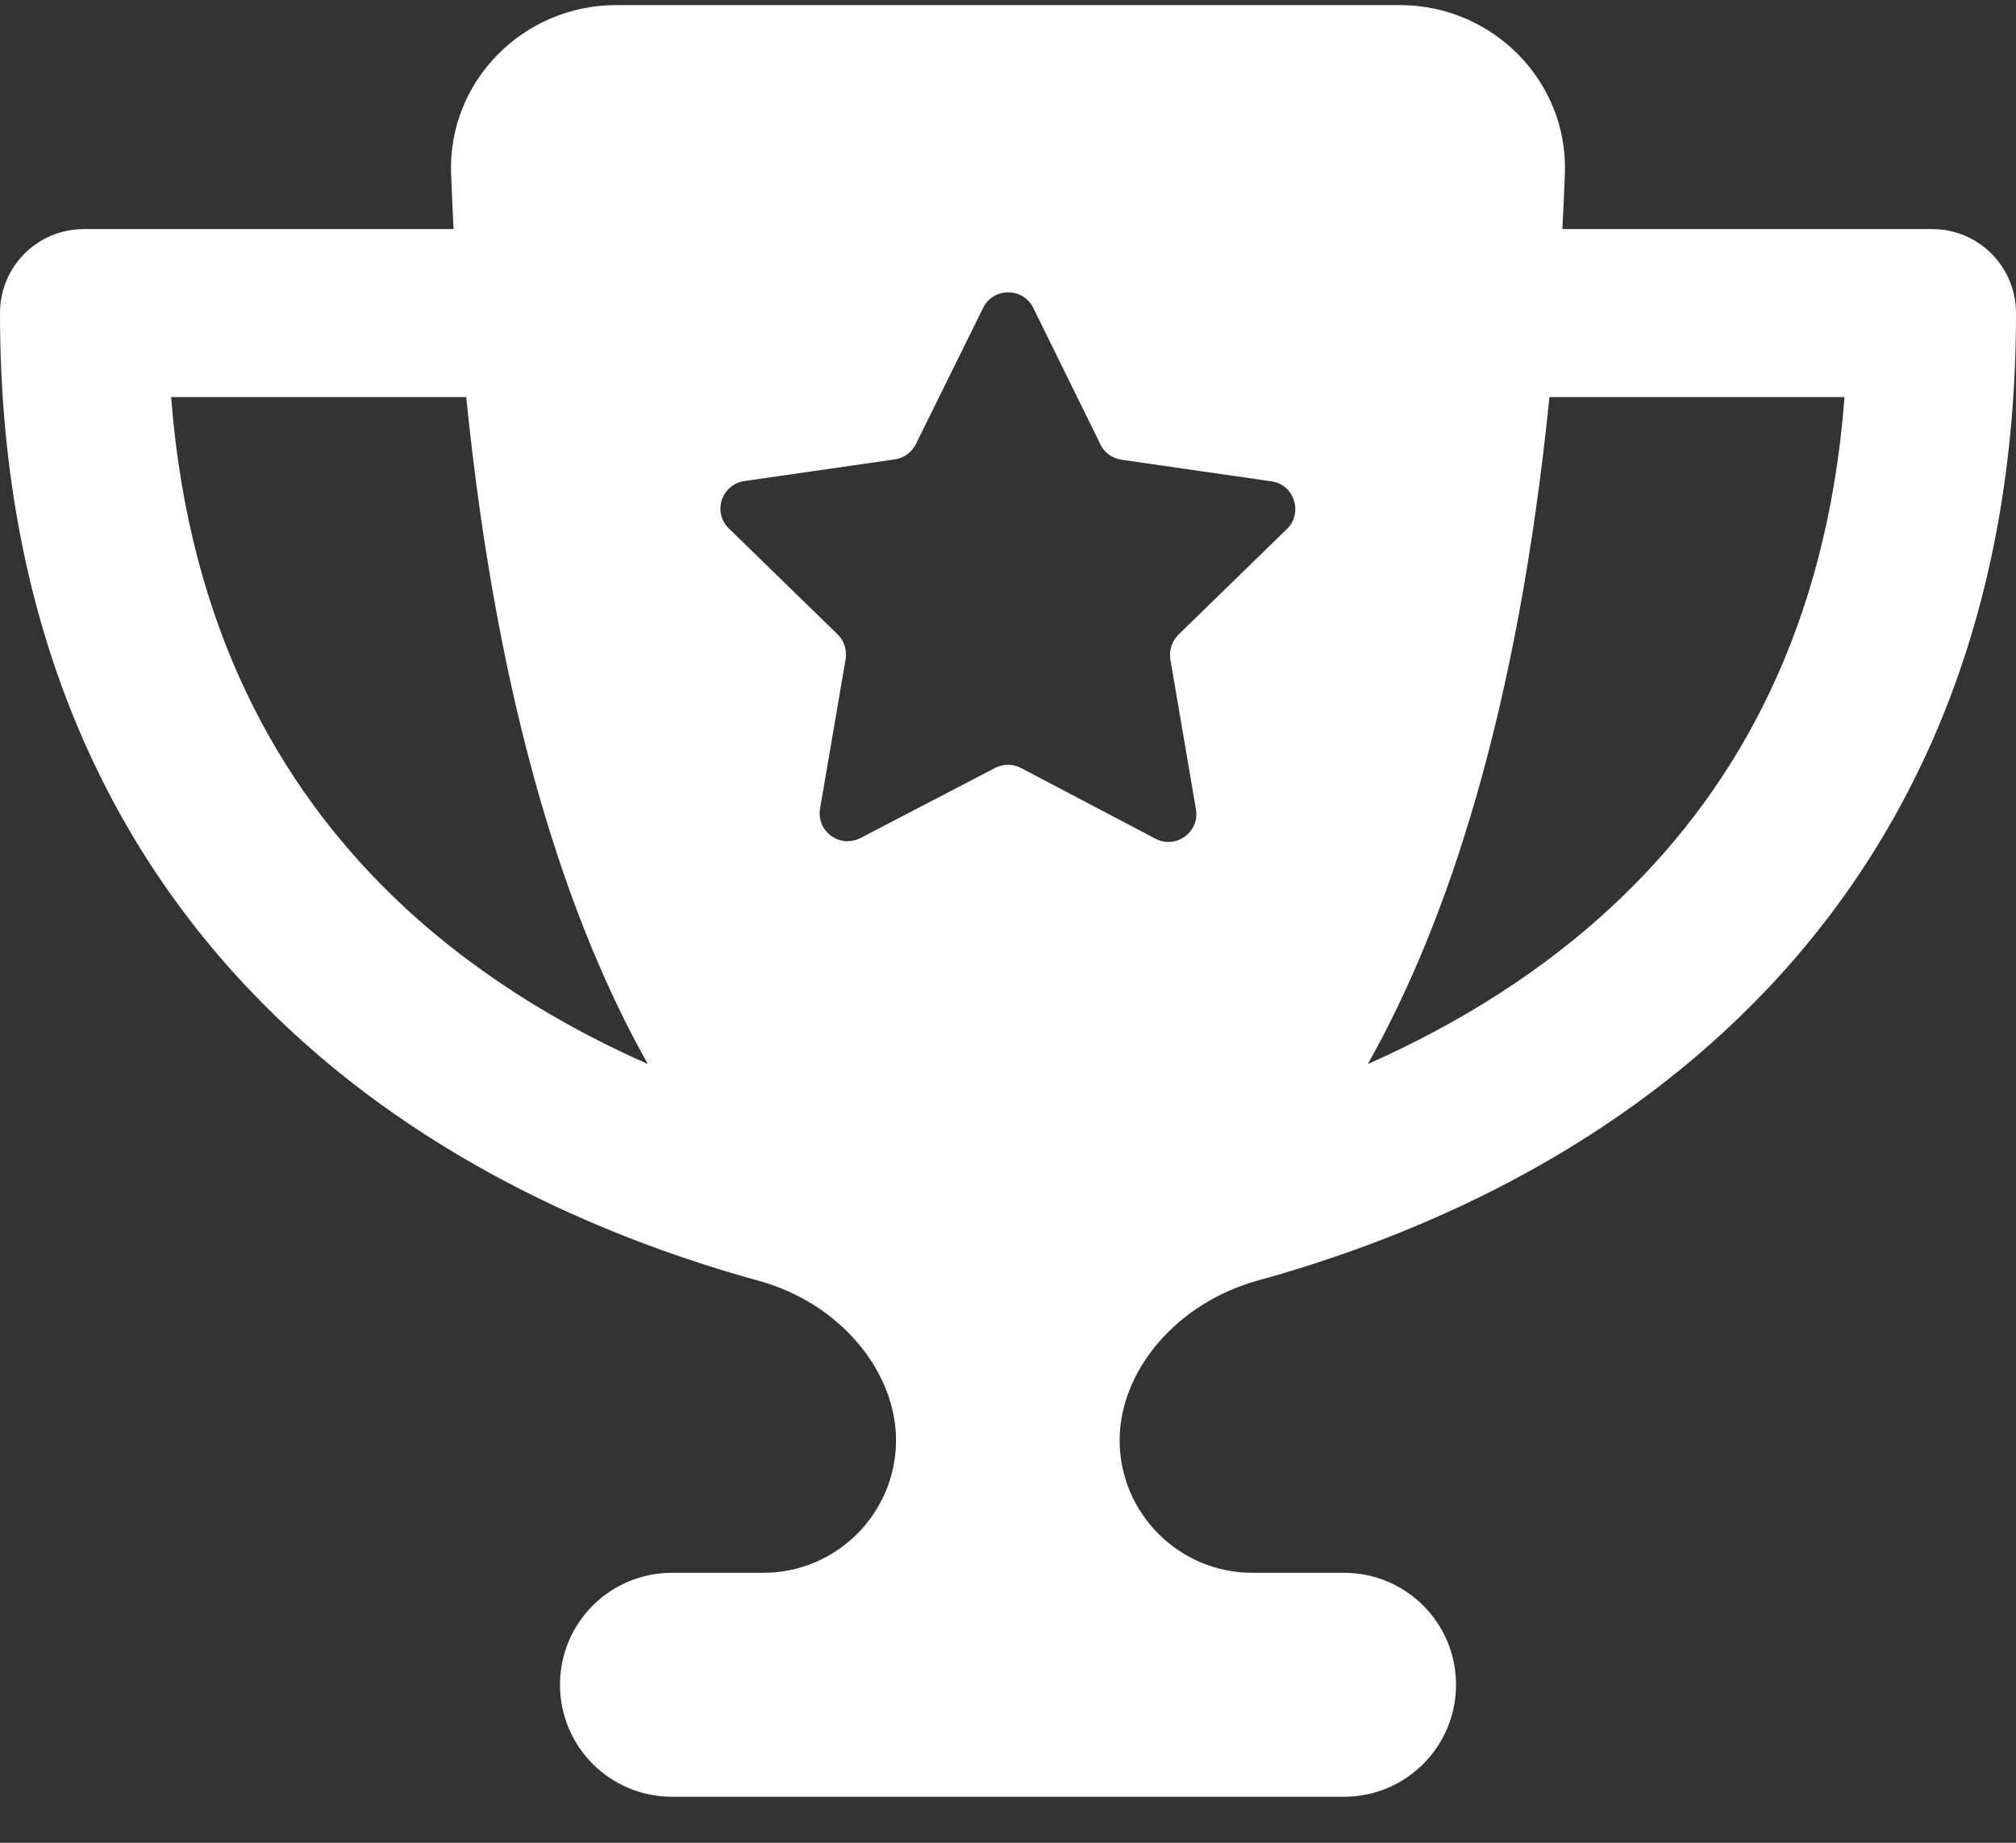 <svg width="35" height="32" viewBox="0 0 35 32" fill="none" xmlns="http://www.w3.org/2000/svg">
<rect x="0" y="0" width="35" height="32" fill="#333333" stroke="none"/>
<path d="M10.694 0.089H24.306C25.916 0.089 27.228 1.414 27.168 3.018C27.155 3.34 27.143 3.662 27.125 3.978H33.542C34.35 3.978 35 4.628 35 5.437C35 11.063 32.964 14.976 30.23 17.632C27.538 20.251 24.257 21.569 21.832 22.238C20.411 22.633 19.438 23.818 19.438 25.009C19.438 26.279 20.471 27.312 21.741 27.312H23.333C24.409 27.312 25.278 28.18 25.278 29.256C25.278 30.331 24.409 31.201 23.333 31.201H11.667C10.591 31.201 9.722 30.331 9.722 29.256C9.722 28.18 10.591 27.312 11.667 27.312H13.253C14.523 27.312 15.556 26.279 15.556 25.009C15.556 23.818 14.589 22.627 13.162 22.238C10.737 21.569 7.456 20.251 4.77 17.632C2.036 14.976 0 11.063 0 5.437C0 4.628 0.65 3.978 1.458 3.978H7.875C7.857 3.662 7.845 3.346 7.832 3.018C7.772 1.414 9.084 0.089 10.694 0.089ZM8.094 6.895H2.971C3.281 10.924 4.861 13.652 6.799 15.542C8.161 16.866 9.734 17.808 11.247 18.477C9.868 16.028 8.647 12.37 8.094 6.895ZM23.747 18.477C25.259 17.808 26.833 16.866 28.194 15.542C30.139 13.652 31.719 10.924 32.023 6.895H26.9C26.347 12.37 25.126 16.028 23.747 18.477ZM17.938 5.345C17.761 4.987 17.245 4.987 17.069 5.345L15.902 7.709C15.829 7.855 15.695 7.952 15.537 7.977L12.925 8.353C12.523 8.414 12.366 8.9 12.657 9.18L14.541 11.015C14.656 11.124 14.705 11.288 14.681 11.446L14.237 14.041C14.17 14.436 14.583 14.739 14.942 14.551L17.275 13.336C17.415 13.263 17.585 13.263 17.725 13.336L20.058 14.563C20.417 14.752 20.83 14.448 20.763 14.053L20.319 11.452C20.295 11.294 20.344 11.136 20.459 11.021L22.343 9.186C22.628 8.906 22.471 8.414 22.076 8.359L19.469 7.983C19.311 7.958 19.171 7.861 19.104 7.715L17.938 5.345Z" fill="white"></path>
</svg>
